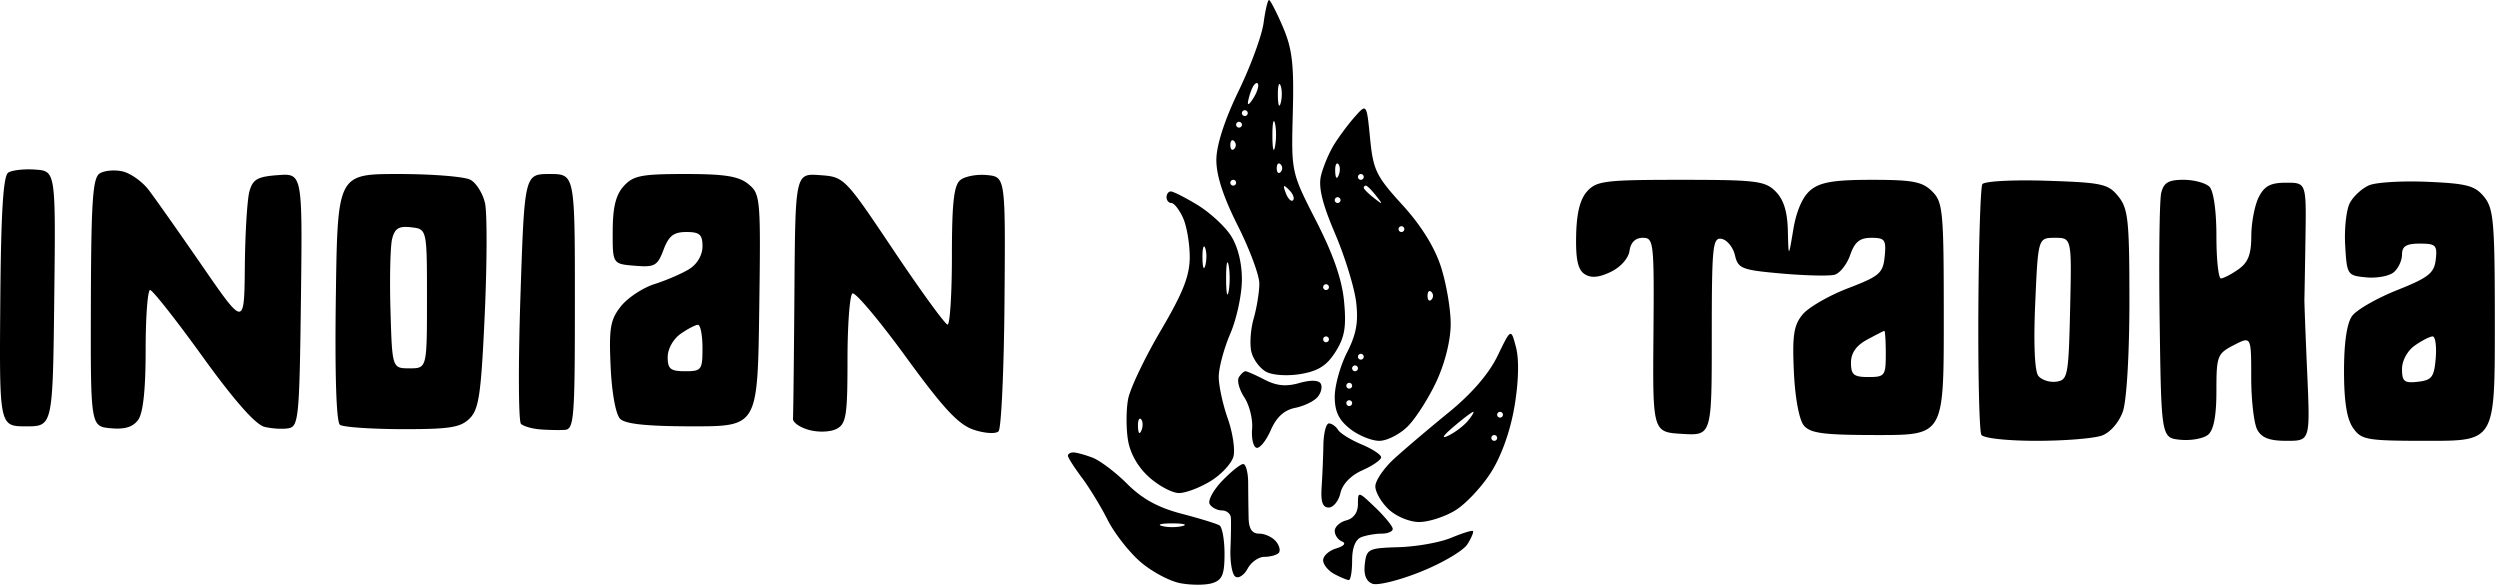 <svg fill="none" xmlns="http://www.w3.org/2000/svg" viewBox="0 0 431 101"><path fill-rule="evenodd" clip-rule="evenodd" d="M217.843 3.95c-.292 2.172-2.233 7.46-4.315 11.75-2.384 4.912-3.8 9.281-3.827 11.8-.029 2.692 1.175 6.414 3.683 11.384 2.049 4.062 3.725 8.565 3.725 10.007 0 1.442-.44 4.156-.978 6.031-.537 1.875-.71 4.471-.385 5.77.326 1.298 1.475 2.833 2.553 3.41 1.114.596 3.686.757 5.961.373 3.01-.509 4.493-1.457 5.987-3.826 1.578-2.503 1.881-4.278 1.475-8.649-.352-3.79-1.849-8.112-4.812-13.901-4.301-8.4-4.301-8.4-4.031-18.62.221-8.385-.087-11.052-1.715-14.85C220.073 2.083 218.998 0 218.776 0c-.222 0-.642 1.777-.933 3.95zm-1.612 12.725c-.584 1.004-1.075 1.524-1.092 1.157-.016-.368.251-1.4.594-2.293.342-.894.834-1.415 1.091-1.157.258.257-.009 1.289-.593 2.293zm4.571 1.056c-.254.973-.478.419-.498-1.231-.02-1.65.187-2.446.461-1.769.274.677.291 2.027.037 3zm12.742 2.431c-1.136 1.286-2.753 3.463-3.592 4.838-.84 1.375-1.832 3.74-2.205 5.256-.487 1.978.194 4.803 2.411 10 1.7 3.984 3.337 9.296 3.638 11.805.415 3.46.036 5.562-1.57 8.71-1.164 2.282-2.117 5.71-2.117 7.617 0 2.554.694 4.012 2.635 5.539 1.449 1.14 3.719 2.073 5.045 2.073s3.536-1.125 4.912-2.501c1.375-1.376 3.601-4.863 4.945-7.75 1.475-3.17 2.447-7.085 2.453-9.884.006-2.55-.753-6.997-1.685-9.883-1.096-3.395-3.446-7.164-6.658-10.677-4.508-4.934-5.017-5.983-5.555-11.456-.592-6.025-.592-6.025-2.657-3.687zm-18.435-.662c0 .275-.225.5-.5.5a.501.501 0 01-.5-.5c0-.275.225-.5.5-.5s.5.225.5.5zm4.707 5.738c-.239 1.244-.444.462-.455-1.738-.011-2.2.185-3.218.435-2.262s.259 2.756.02 4zm-5.707-3.738c0 .275-.225.5-.5.5a.501.501 0 01-.5-.5c0-.275.225-.5.5-.5s.5.225.5.5zm-1.333 4.167c-.367.366-.667.066-.667-.667 0-.733.3-1.033.667-.667a.948.948 0 010 1.334zm8 4c-.367.366-.667.066-.667-.667 0-.733.3-1.033.667-.667a.948.948 0 010 1.334zm10.016.521c-.319.797-.556.56-.604-.605-.043-1.054.193-1.644.525-1.312.332.332.368 1.195.079 1.917zm-229.38-.423C.554 30.33.17 36.623.05 52.026-.118 73.5-.118 73.5 4.49 73.5c4.607 0 4.607 0 4.863-22 .256-22 .256-22-3.244-22.261-1.925-.144-4.038.093-4.697.526zm15.754.153c-1.18.767-1.453 4.828-1.5 22.26-.057 21.322-.057 21.322 3.4 21.651 2.426.231 3.84-.198 4.75-1.441.86-1.178 1.293-5.223 1.293-12.079 0-5.67.346-10.309.768-10.309.423 0 4.498 5.173 9.056 11.495 5.407 7.499 9.11 11.701 10.653 12.089 1.301.326 3.188.435 4.194.241 1.695-.325 1.85-1.944 2.1-22.147.268-21.795.268-21.795-3.96-21.486-3.538.257-4.344.718-4.92 2.808-.38 1.375-.736 7.191-.79 12.924-.1 10.424-.1 10.424-7.35-.087-3.988-5.781-8.15-11.685-9.25-13.119-1.1-1.434-3.126-2.862-4.5-3.173-1.376-.311-3.15-.143-3.944.373zM57.898 51.25c-.182 13.352.083 21.523.711 21.985.55.404 5.388.741 10.75.75 8.196.013 10.047-.282 11.616-1.851 1.596-1.596 1.971-4.192 2.594-17.933.401-8.837.424-17.451.053-19.142-.372-1.692-1.509-3.522-2.529-4.067-1.019-.546-6.59-.992-12.38-.992-10.527 0-10.527 0-10.815 21.25zm31.823-.093c-.384 11.637-.34 21.498.095 21.914.436.416 1.918.845 3.293.954 1.375.108 3.287.147 4.25.086 1.61-.102 1.75-1.867 1.75-22.111 0-22 0-22-4.345-22s-4.345 0-5.043 21.157zm17.814-19.076c-1.371 1.516-1.889 3.624-1.905 7.75-.021 5.669-.021 5.669 3.792 5.983 3.454.285 3.921.027 4.969-2.75.908-2.407 1.753-3.064 3.937-3.064 2.293 0 2.781.435 2.781 2.477 0 1.484-.902 3.043-2.25 3.888-1.238.777-3.93 1.945-5.984 2.596s-4.684 2.389-5.843 3.861c-1.818 2.309-2.061 3.74-1.761 10.383.205 4.523.882 8.24 1.641 9 .903.906 4.658 1.295 12.494 1.295 11.203 0 11.203 0 11.483-20 .272-19.397.216-20.053-1.861-21.75-1.675-1.37-4.039-1.75-10.875-1.75-7.578 0-8.983.276-10.618 2.081zm29.424 18.362c-.083 11.306-.195 21.087-.25 21.735-.055.648 1.206 1.527 2.802 1.954 1.638.438 3.706.345 4.75-.213 1.624-.869 1.848-2.311 1.848-11.895 0-5.998.385-11.144.855-11.434.47-.291 4.611 4.628 9.203 10.93 6.543 8.981 9.081 11.701 11.737 12.577 1.885.622 3.769.738 4.245.261.47-.472.933-10.533 1.027-22.358.172-21.5.172-21.5-3.013-21.818-1.752-.175-3.83.217-4.619.872-1.099.912-1.435 3.971-1.435 13.068 0 6.533-.338 11.859-.75 11.836-.412-.023-4.584-5.76-9.269-12.75-8.498-12.676-8.53-12.709-12.75-13.015-4.231-.308-4.231-.308-4.381 20.25zm98.15-19.943c0 .275-.225.5-.5.5a.501.501 0 01-.5-.5c0-.275.225-.5.5-.5s.5.225.5.5zm-22 1c0 .275-.225.5-.5.5a.501.501 0 01-.5-.5c0-.275.225-.5.5-.5s.5.225.5.5zm60.523 1.475c-1.232 1.361-1.824 3.73-1.905 7.618-.087 4.139.303 5.914 1.461 6.662 1.113.719 2.438.608 4.5-.378 1.699-.812 3.055-2.333 3.241-3.636.207-1.456 1.01-2.241 2.292-2.241 1.89 0 1.967.697 1.833 16.75-.139 16.75-.139 16.75 4.958 17.052 5.097.303 5.097.303 5.097-16.823 0-15.604.152-17.096 1.706-16.797.939.181 1.97 1.451 2.292 2.823.54 2.305 1.154 2.545 8.044 3.151 4.102.362 8.208.456 9.124.21.917-.246 2.131-1.779 2.698-3.407.789-2.261 1.648-2.959 3.647-2.959 2.341 0 2.583.336 2.302 3.196-.284 2.899-.872 3.411-6.313 5.494-3.3 1.264-6.83 3.303-7.845 4.533-1.519 1.839-1.785 3.582-1.5 9.853.205 4.508.906 8.292 1.718 9.271 1.129 1.36 3.388 1.653 12.749 1.653 11.378 0 11.378 0 11.378-20 0-18.667-.133-20.133-2-22-1.682-1.682-3.333-2-10.389-2-6.501 0-8.875.394-10.548 1.75-1.376 1.116-2.462 3.563-2.993 6.75-.835 5-.835 5-.952.25-.082-3.302-.728-5.36-2.118-6.75-1.814-1.814-3.333-2-16.345-2-13.015 0-14.511.183-16.132 1.975zm68.127-1.218c-.317.512-.627 10.214-.689 21.559-.063 11.345.172 21.09.521 21.656.359.579 4.51 1.028 9.512 1.028 4.882 0 9.975-.418 11.318-.929 1.416-.538 2.915-2.282 3.565-4.149.647-1.854 1.123-9.899 1.123-18.96 0-14.002-.211-16.001-1.91-18.101-1.749-2.162-2.792-2.389-12.387-2.699-5.802-.187-10.734.078-11.053.595zm30.836 1.493c-.304 1.238-.425 11.25-.269 22.25.283 20 .283 20 3.598 20.318 1.824.175 3.961-.217 4.75-.872.971-.806 1.435-3.245 1.435-7.543 0-6.046.144-6.426 3-7.903 3-1.551 3-1.551 3 5.54 0 3.9.466 7.962 1.035 9.026.762 1.423 2.105 1.934 5.086 1.934 4.051 0 4.051 0 3.53-11.75-.286-6.462-.503-12.2-.482-12.75.021-.55.104-5.275.185-10.5.146-9.5.146-9.5-3.324-9.5-2.698 0-3.752.557-4.736 2.5-.695 1.375-1.271 4.387-1.279 6.693-.011 3.19-.547 4.566-2.238 5.75-1.222.856-2.572 1.557-3 1.557-.427 0-.777-3.285-.777-7.3 0-4.344-.486-7.786-1.2-8.5-.66-.66-2.676-1.2-4.481-1.2-2.572 0-3.4.486-3.833 2.25zm35.829-1.303c-1.201.517-2.687 1.879-3.301 3.027-.614 1.147-.981 4.435-.815 7.306.295 5.109.372 5.227 3.616 5.538 1.824.175 3.961-.217 4.75-.872.789-.655 1.435-2.036 1.435-3.068 0-1.429.733-1.878 3.066-1.878 2.754 0 3.035.28 2.75 2.744-.27 2.345-1.24 3.113-6.665 5.275-3.492 1.392-6.979 3.393-7.75 4.447-.91 1.245-1.401 4.575-1.401 9.503 0 5.247.48 8.271 1.557 9.808 1.454 2.077 2.308 2.223 13 2.223 11.443 0 11.443 0 11.443-19.889 0-17.805-.192-20.127-1.835-22.156-1.574-1.944-2.964-2.315-9.75-2.608-4.353-.188-8.898.082-10.1.6zm-185.508 2.579c-.308.308-.867-.247-1.243-1.233-.542-1.425-.428-1.54.56-.56.684.679.991 1.486.683 1.793zm14.321-.776c1.243 1.586 1.208 1.621-.378.378-.962-.755-1.75-1.543-1.75-1.75 0-.208.17-.378.378-.378.207 0 .995.787 1.75 1.75zm-36.128.25c0 .55.378 1 .839 1 .462 0 1.362 1.146 2 2.547.639 1.401 1.161 4.439 1.161 6.752 0 3.247-1.14 6.142-5.001 12.703-2.751 4.674-5.281 9.986-5.622 11.804-.341 1.818-.356 4.968-.034 7 .375 2.354 1.694 4.692 3.638 6.444 1.678 1.512 4.003 2.75 5.167 2.75 1.164 0 3.632-.937 5.486-2.083 1.853-1.145 3.614-3.058 3.912-4.25.299-1.192-.152-4.136-1.001-6.543-.85-2.406-1.545-5.632-1.545-7.167 0-1.535.9-4.891 2-7.457s1.997-6.766 1.993-9.333c-.004-2.931-.728-5.761-1.946-7.609-1.066-1.618-3.651-3.978-5.743-5.245-2.092-1.266-4.142-2.305-4.554-2.308-.412-.003-.75.445-.75.995zm30 .5c0 .275-.225.5-.5.5a.501.501 0 01-.5-.5c0-.275.225-.5.5-.5s.5.225.5.5zm-157.5 17c0 12 0 12-3 12s-3 0-3.292-10c-.16-5.5-.033-11.041.285-12.313.454-1.821 1.154-2.247 3.292-2 2.715.313 2.715.313 2.715 12.313zm168.5-12c0 .275-.225.5-.5.5a.501.501 0 01-.5-.5c0-.275.225-.5.5-.5s.5.225.5.5zM356.89 53.25c-.265 11.554-.4 12.267-2.369 12.548-1.148.164-2.549-.286-3.114-1-.636-.802-.839-5.592-.534-12.548.493-11.25.493-11.25 3.395-11.25 2.903 0 2.903 0 2.622 12.25zm-149.088-7.519c-.254.973-.478.419-.498-1.231-.02-1.65.187-2.446.461-1.769.274.677.291 2.027.037 3zm4.013 4.519c-.239 1.238-.434.225-.434-2.25s.195-3.488.434-2.25c.238 1.238.238 3.262 0 4.5zm17.294-.75c0 .275-.225.5-.5.5a.501.501 0 01-.5-.5c0-.275.225-.5.5-.5s.5.225.5.5zm17.667 2.167c-.367.366-.667.066-.667-.667 0-.733.3-1.033.667-.667a.948.948 0 010 1.334zM121.109 60c0 3.778-.167 4-3 4-2.515 0-3-.395-3-2.443 0-1.392.957-3.114 2.223-4 1.222-.856 2.572-1.557 3-1.557.427 0 .777 1.8.777 4zm137.075 1.345c-1.503 3.104-4.465 6.533-8.445 9.774-3.371 2.746-7.592 6.329-9.38 7.963-1.788 1.633-3.25 3.779-3.25 4.769 0 .99 1.042 2.779 2.314 3.975 1.295 1.216 3.609 2.172 5.25 2.17 1.615-.002 4.408-.901 6.207-1.998 1.799-1.096 4.576-4.052 6.172-6.569 1.805-2.847 3.333-7.135 4.045-11.357.711-4.216.814-8.056.273-10.146-.872-3.362-.872-3.362-3.186 1.419zM325.109 61c0 3.778-.167 4-3 4-2.523 0-3-.392-3-2.468 0-1.664.896-2.954 2.75-3.96 1.512-.821 2.863-1.51 3-1.532.137-.022.25 1.76.25 3.96zm-96-2.5c0 .275-.225.5-.5.5a.501.501 0 01-.5-.5c0-.275.225-.5.5-.5s.5.225.5.5zm190.81 3.25c-.269 3.256-.672 3.792-3.06 4.066-2.354.271-2.75-.045-2.75-2.193 0-1.46.93-3.161 2.223-4.066 1.222-.856 2.599-1.557 3.06-1.557.461 0 .698 1.688.527 3.75zm-184.81-.25c0 .275-.225.5-.5.5a.501.501 0 01-.5-.5c0-.275.225-.5.5-.5s.5.225.5.5zm-1 2c0 .275-.225.5-.5.5a.501.501 0 01-.5-.5c0-.275.225-.5.5-.5s.5.225.5.5zm-20.527 1.544c-.355.574.072 2.138.948 3.476.876 1.337 1.478 3.768 1.336 5.402-.141 1.634.193 3.107.743 3.274.55.167 1.657-1.189 2.459-3.013 1.005-2.284 2.321-3.489 4.228-3.87 1.522-.305 3.267-1.155 3.877-1.89.609-.734.838-1.772.509-2.306-.373-.603-1.774-.633-3.705-.079-2.234.641-3.9.48-5.937-.574-1.557-.805-3.052-1.464-3.322-1.464s-.781.47-1.136 1.044zm19.527 1.456c0 .275-.225.5-.5.5a.501.501 0 01-.5-.5c0-.275.225-.5.5-.5s.5.225.5.5zm0 3c0 .275-.225.5-.5.5a.501.501 0 01-.5-.5c0-.275.225-.5.5-.5s.5.225.5.5zm19.955 3.055c-.71.855-2.228 2.003-3.373 2.552-1.294.621-.946.034.918-1.549 1.65-1.402 3.168-2.55 3.372-2.553.205-.003-.208.695-.917 1.55zm6.045-1.055c0 .275-.225.5-.5.5a.501.501 0 01-.5-.5c0-.275.225-.5.5-.5s.5.225.5.5zm-62.317 2.688c-.319.797-.556.56-.604-.605-.043-1.054.193-1.644.525-1.312.332.332.368 1.195.079 1.917zm31.359 2.562a174.315 174.315 0 01-.303 7.25c-.171 2.506.174 3.5 1.216 3.5.8 0 1.713-1.125 2.027-2.5.356-1.554 1.792-3.041 3.796-3.93 1.772-.787 3.222-1.794 3.222-2.237 0-.443-1.52-1.441-3.378-2.218-1.858-.776-3.684-1.907-4.059-2.513-.375-.606-1.081-1.102-1.569-1.102s-.917 1.688-.952 3.75zm29.958-1.25c0 .275-.225.5-.5.5a.501.501 0 01-.5-.5c0-.275.225-.5.5-.5s.5.225.5.5zm-74 3.067c0 .311 1.074 1.999 2.386 3.75s3.31 5.026 4.441 7.278c1.13 2.252 3.647 5.492 5.593 7.2 1.945 1.709 5.083 3.396 6.972 3.751 1.889.354 4.373.346 5.521-.018 1.697-.539 2.087-1.48 2.087-5.036 0-2.406-.392-4.616-.87-4.912-.479-.296-3.432-1.205-6.562-2.02-4.008-1.044-6.767-2.559-9.33-5.122-2.003-2.003-4.704-4.045-6.004-4.539-1.3-.495-2.785-.899-3.299-.899-.514 0-.935.255-.935.567zm26.578 4.352c-1.538 1.605-2.496 3.405-2.128 4 .367.594 1.316 1.081 2.109 1.081.793 0 1.483.563 1.534 1.25.051.688.02 3.117-.07 5.398-.089 2.282.297 4.432.858 4.778.56.347 1.507-.283 2.104-1.398.597-1.115 1.895-2.028 2.884-2.028.988 0 2.094-.296 2.456-.658.362-.362.156-1.262-.456-2-.613-.738-1.911-1.342-2.886-1.342-1.251 0-1.789-.808-1.832-2.75a407.088 407.088 0 01-.075-6c-.007-1.788-.393-3.25-.858-3.25-.464 0-2.102 1.313-3.64 2.919zm23.422 3.988c0 1.439-.737 2.473-2 2.803-1.1.288-2 1.108-2 1.823 0 .715.563 1.533 1.25 1.816.757.313.363.786-1 1.2-1.238.376-2.25 1.291-2.25 2.032 0 .742.87 1.814 1.934 2.384 1.064.569 2.189 1.035 2.5 1.035.311 0 .566-1.527.566-3.393 0-2.172.569-3.612 1.582-4 .87-.334 2.445-.607 3.5-.607 1.055 0 1.918-.366 1.918-.813 0-.447-1.35-2.106-3-3.687-2.95-2.826-3-2.836-3-.593zm-30.25 3.782c-.963.252-2.537.252-3.5 0-.963-.251-.175-.457 1.75-.457s2.713.206 1.75.457zm46.305 2.036c-1.895.792-5.945 1.515-9 1.608-5.271.158-5.571.308-5.872 2.923-.211 1.837.227 2.964 1.316 3.382.898.345 4.669-.595 8.378-2.089 3.71-1.493 7.312-3.622 8.004-4.729.691-1.108 1.114-2.132.938-2.275-.175-.143-1.869.388-3.764 1.18z" fill="#000"/></svg>